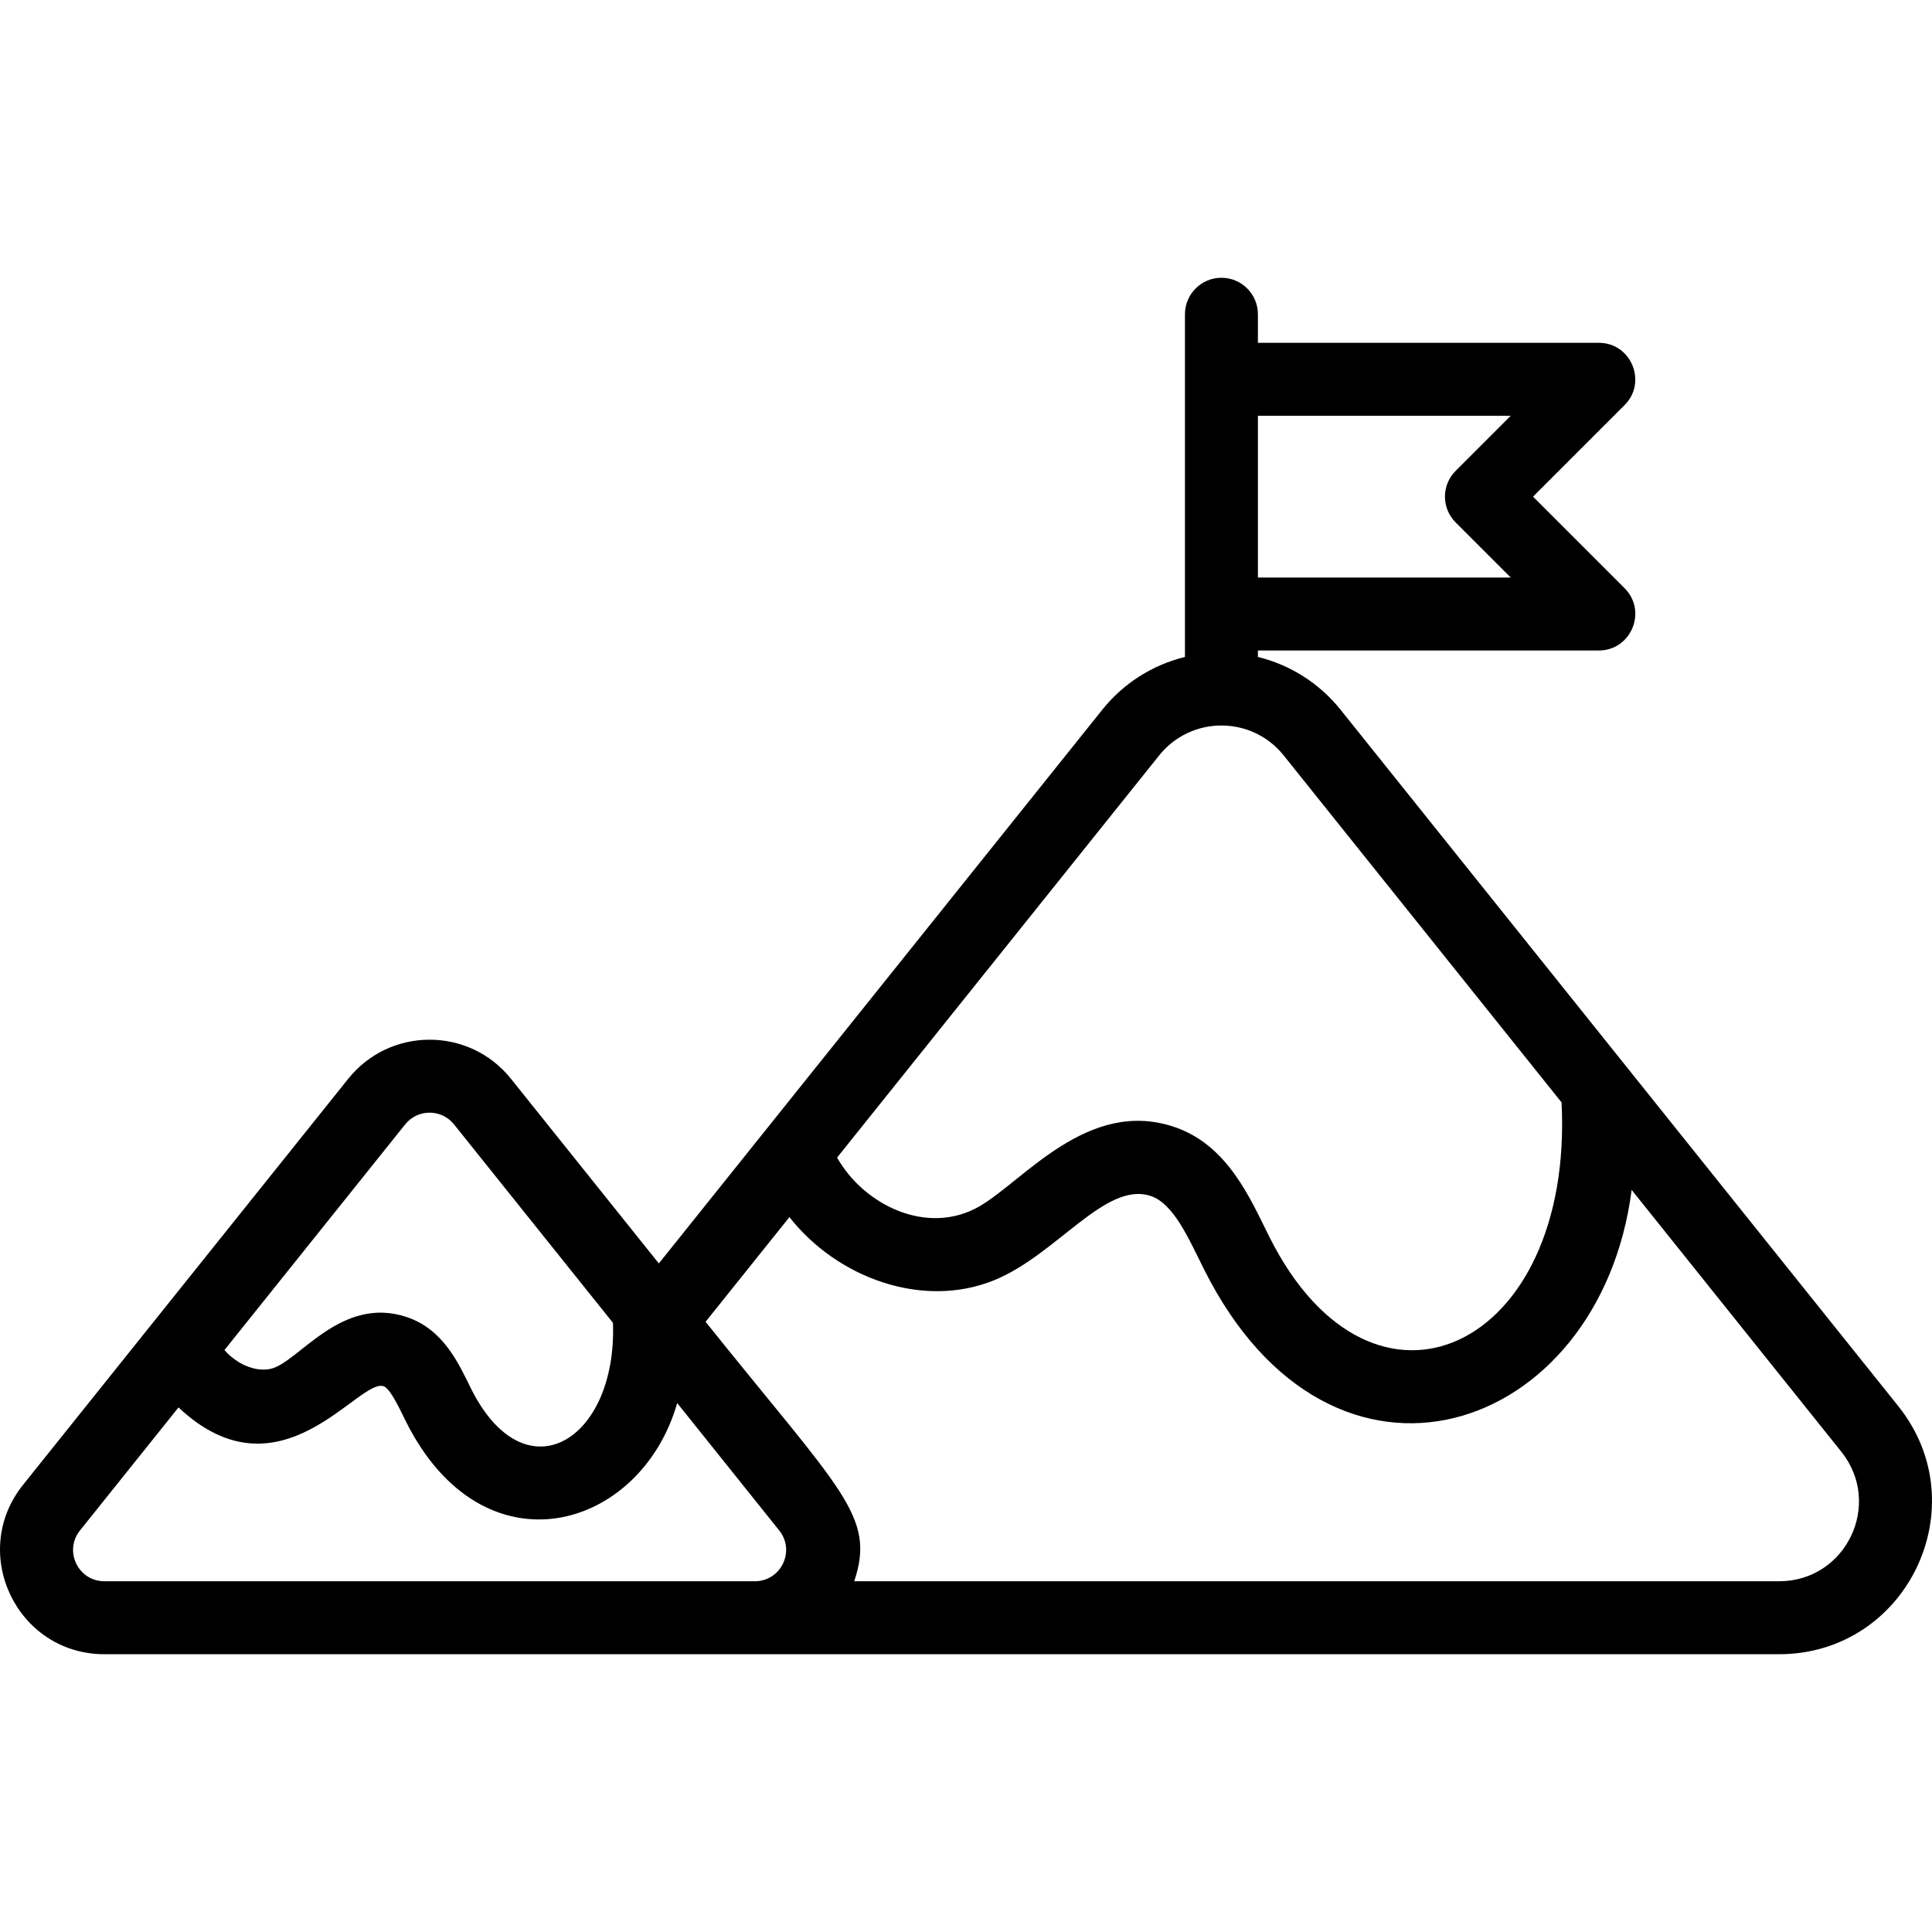 <?xml version="1.0" encoding="iso-8859-1"?>
<!-- Generator: Adobe Illustrator 19.0.0, SVG Export Plug-In . SVG Version: 6.00 Build 0)  -->
<svg version="1.1" id="Layer_1" xmlns="http://www.w3.org/2000/svg" xmlns:xlink="http://www.w3.org/1999/xlink" x="0px" y="0px"
	 viewBox="0 0 397.225 397.225" style="enable-background:new 0 0 397.225 397.225;" xml:space="preserve">
<g>
	<g>
		<path d="M390.281,289.093l-56.019-69.95l-58.628-73.207c-4.389-5.48-10.359-9.238-17.005-10.861v-1.332h70.087
			c6.656,0,10.025-8.081,5.303-12.804l-18.826-18.826l18.826-18.826c4.705-4.706,1.375-12.804-5.303-12.804h-70.087v-5.87
			c0-4.143-3.358-7.5-7.5-7.5c-4.142,0-7.5,3.357-7.5,7.5c0,7.994,0,62.323,0,70.462c-6.646,1.623-12.617,5.381-17.005,10.861
			c-2.669,3.333-85.317,106.533-91.163,113.832l-30.405-37.966c-8.589-10.726-24.888-10.703-33.459,0
			c-6.458,8.063-58.416,72.943-66.854,83.478c-11.239,14.036-1.236,34.832,16.73,34.832c5.331,0,333.156,0,344.302,0
			C392.112,340.112,406.731,309.632,390.281,289.093z M258.629,85.481h51.981v0.001l-11.326,11.326
			c-2.929,2.93-2.929,7.678,0,10.607l11.326,11.326h-51.981V85.481z M238.331,155.313c6.569-8.202,19.036-8.189,25.594,0
			l57.135,71.343c2.584,50.747-38.813,70.161-60.089,27.621c-3.982-7.965-8.567-18.888-19.575-22.588
			c-17.734-5.966-30.973,11.132-40.039,16.348c-10.623,6.113-23.671-0.182-29.249-10.034L238.331,155.313z M83.305,231.179
			c2.577-3.219,7.471-3.213,10.043,0l32.678,40.804c0.879,24.227-18.042,35.795-29.163,13.552
			c-2.528-5.114-5.641-12.191-13.214-14.736c-13.594-4.57-22.311,9.389-28.007,10.639c-3.347,0.732-7.184-1.185-9.491-3.864
			L83.305,231.179z M155.18,325.112H21.474c-5.41,0-8.402-6.236-5.022-10.455l20.252-25.289
			c20.908,19.697,37.058-6.105,42.164-4.353c1.376,0.462,3.307,4.654,4.579,7.228c15.929,31.852,48.292,22.435,55.785-3.771
			l20.97,26.185C163.583,318.879,160.586,325.112,155.18,325.112z M365.776,325.112H175.631
			c4.477-13.431-2.587-18.415-30.562-53.347l17.237-21.523c9.853,12.538,27.335,18.858,41.894,13.057
			c13.002-5.177,23.057-20.547,32.416-17.393c4.727,1.589,7.8,8.81,10.94,15.079c26.404,52.797,81.402,34.121,87.915-16.336
			l43.101,53.82C387.182,309.219,379.568,325.112,365.776,325.112z"/>
	</g>
</g>
<g>
</g>
<g>
</g>
<g>
</g>
<g>
</g>
<g>
</g>
<g>
</g>
<g>
</g>
<g>
</g>
<g>
</g>
<g>
</g>
<g>
</g>
<g>
</g>
<g>
</g>
<g>
</g>
<g>
</g>
</svg>
